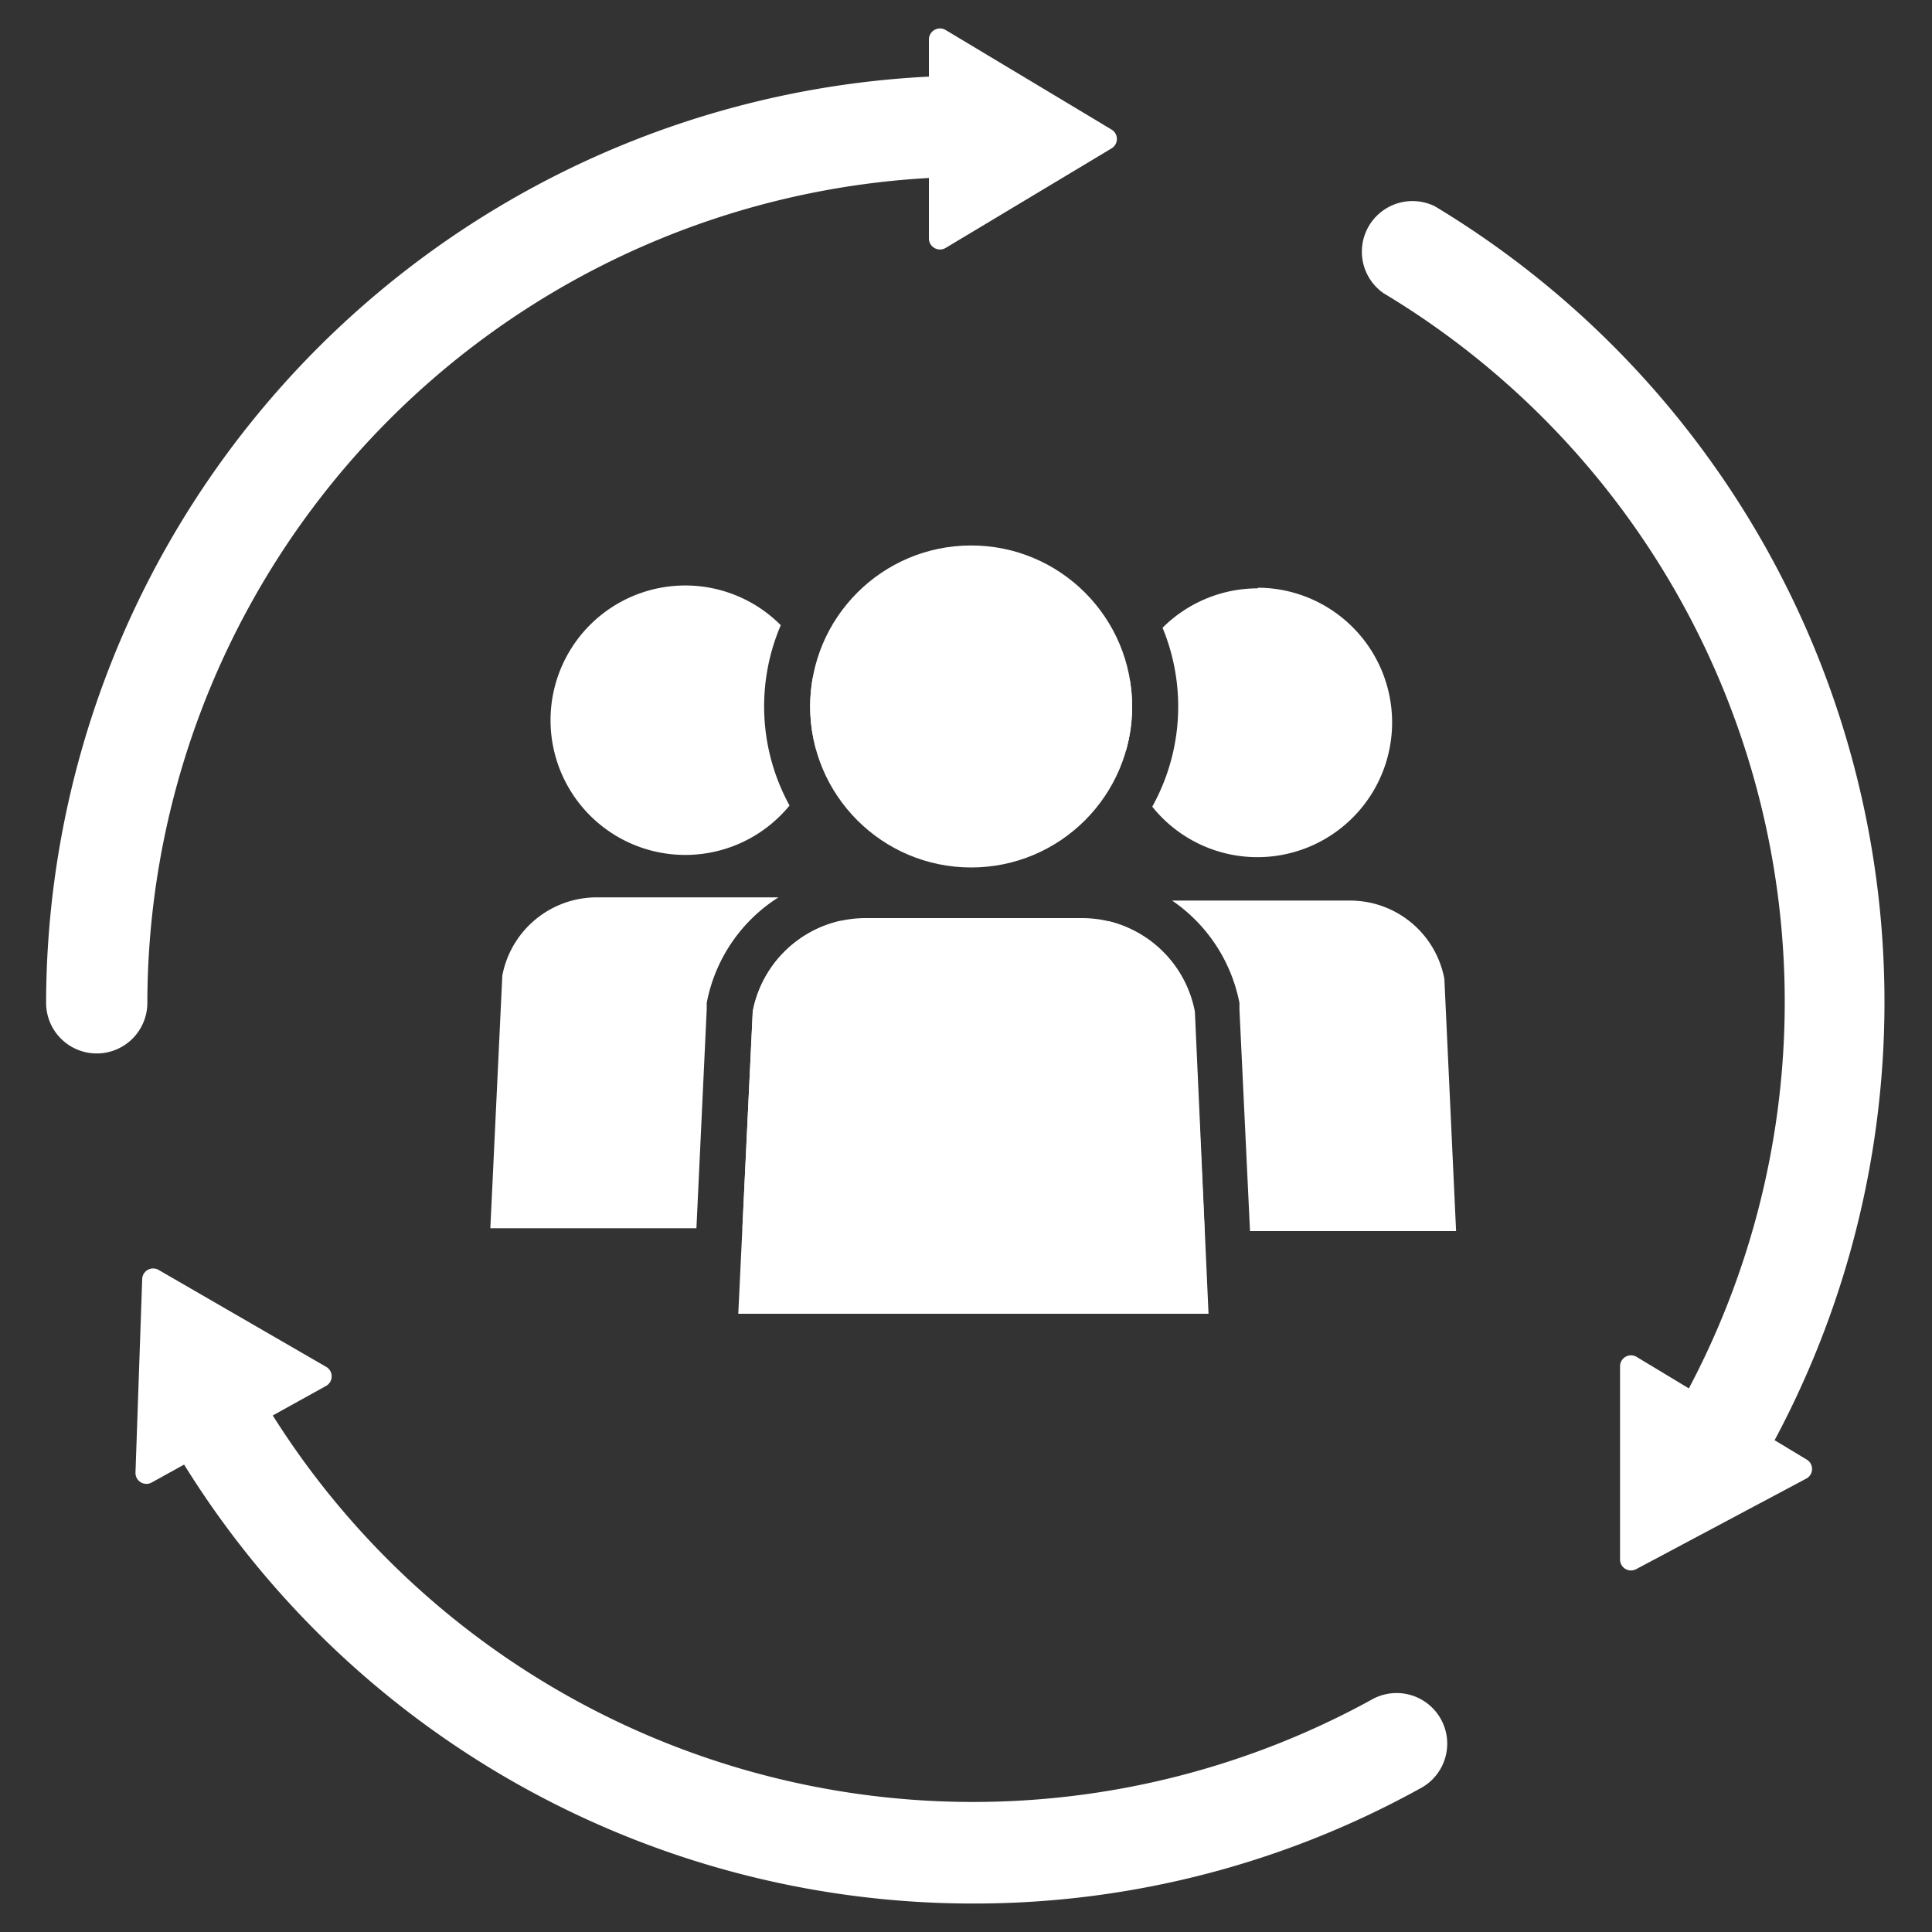 <svg id="Layer_3" data-name="Layer 3" xmlns="http://www.w3.org/2000/svg" viewBox="0 0 150 150"><rect x="0" y="0" width="150" height="150" fill="#333333" stroke="none"/><defs><style>.cls-1{fill:#fff;}</style></defs><title>HR_ICONS_Alpha</title><path class="cls-1" d="M7.51,81.79a3.93,3.93,0,0,1-3.93-3.93,72.12,72.12,0,0,1,72-72,3.93,3.93,0,0,1,0,7.86A64.25,64.25,0,0,0,11.44,77.86,3.93,3.93,0,0,1,7.51,81.79Z"/><path class="cls-1" d="M72.12,3.06V18.52a.86.86,0,0,0,1.3.73L86.3,11.52a.85.85,0,0,0,0-1.46L73.42,2.33A.86.86,0,0,0,72.12,3.06Z"/><path class="cls-1" d="M132.77,116.83a3.92,3.92,0,0,1-3.36-6,64.18,64.18,0,0,0-22-88.07,3.93,3.93,0,0,1,4-6.74,72.12,72.12,0,0,1,24.64,98.85A3.9,3.9,0,0,1,132.77,116.83Z"/><path class="cls-1" d="M140.32,113.35l-13.25-8a.85.85,0,0,0-1.29.73v15a.85.85,0,0,0,1.25.75l13.26-7.06A.85.85,0,0,0,140.32,113.35Z"/><path class="cls-1" d="M75.65,147.79a72.09,72.09,0,0,1-63.13-37.1,3.93,3.93,0,1,1,6.87-3.81,64.26,64.26,0,0,0,87.25,25,3.93,3.93,0,0,1,3.81,6.87A71.55,71.55,0,0,1,75.65,147.79Z"/><path class="cls-1" d="M11.8,115.09l13.52-7.49a.85.85,0,0,0,0-1.48l-13-7.52a.85.85,0,0,0-1.28.71l-.52,15A.85.85,0,0,0,11.8,115.09Z"/><circle class="cls-1" cx="75.4" cy="54.85" r="12.5"/><path class="cls-1" d="M93.83,102H57.32l1.12-23.46a8.93,8.93,0,0,1,8.77-7.26H84a8.93,8.93,0,0,1,8.77,7.26Z"/><path class="cls-1" d="M96.23,77.87l0,.25v.24l.82,17.22h16L112.14,76a7.45,7.45,0,0,0-7.33-6.08H91A12.5,12.5,0,0,1,96.23,77.87Z"/><path class="cls-1" d="M92.72,78.53a8.94,8.94,0,0,0-6.61-7A7.44,7.44,0,0,0,83.46,76l-.93,19.62h11Z"/><path class="cls-1" d="M97.66,45.68a10.45,10.45,0,0,0-7.4,3.06,16,16,0,0,1-.8,13.89,10.46,10.46,0,1,0,8.2-17Z"/><path class="cls-1" d="M87.42,58.28a12.52,12.52,0,0,0,.48-3.43,13,13,0,0,0-.17-2,10.44,10.44,0,0,0-.53,3.28A10.09,10.09,0,0,0,87.42,58.28Z"/><path class="cls-1" d="M63.11,52.59a13,13,0,0,0-.21,2.26,12.52,12.52,0,0,0,.49,3.43,10.73,10.73,0,0,0,.27-2.36A10.52,10.52,0,0,0,63.11,52.59Z"/><path class="cls-1" d="M61.3,62.54a16,16,0,0,1-.68-14,10.46,10.46,0,1,0,.68,14Z"/><path class="cls-1" d="M57.64,95.36h11l-.94-19.62a7.5,7.5,0,0,0-2.44-4.25,8.93,8.93,0,0,0-6.81,7Z"/><path class="cls-1" d="M54.87,78.36v-.24l0-.25a12.45,12.45,0,0,1,5.57-8.2H46.35A7.47,7.47,0,0,0,39,75.74l-.93,19.62h16Z"/></svg>